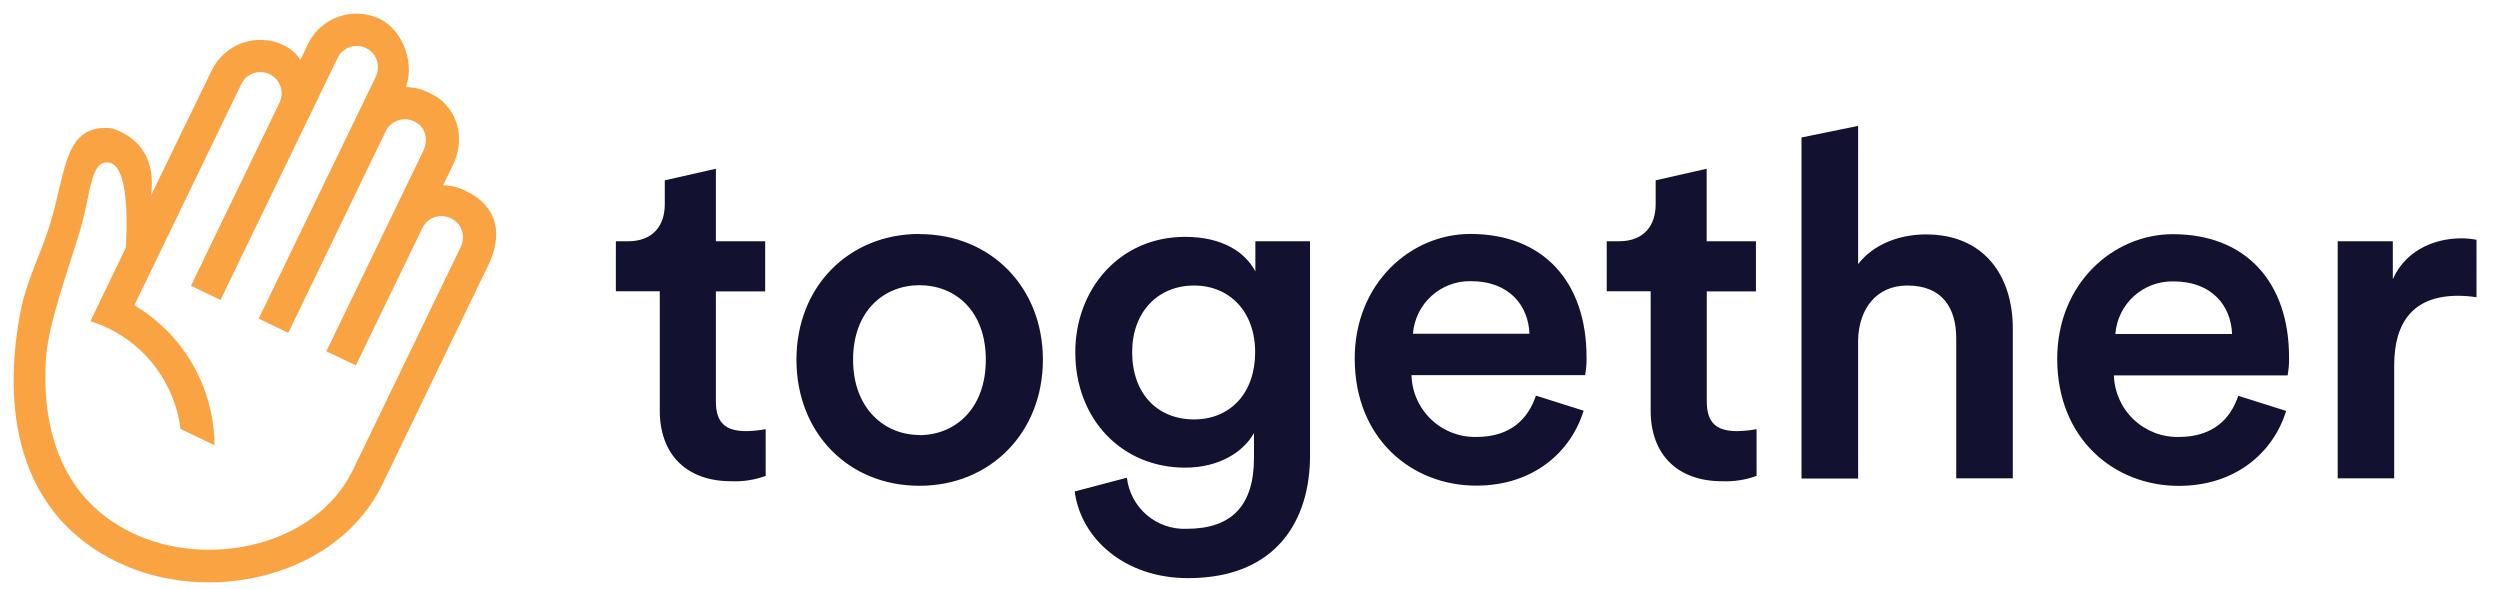 <svg width="157" height="37" viewBox="0 0 157 37" fill="none" xmlns="http://www.w3.org/2000/svg">
<path d="M44.958 10.597V15.151H48.053V18.301H44.958V25.209C44.958 26.524 45.535 27.075 46.859 27.075C47.27 27.067 47.681 27.026 48.085 26.951V29.887C47.388 30.141 46.648 30.255 45.907 30.221C43.15 30.221 41.434 28.572 41.434 25.791V18.292H38.676V15.151H39.441C41.036 15.151 41.748 14.142 41.748 12.826V11.324L44.958 10.597ZM57.742 27.326C59.948 27.326 61.909 25.707 61.909 22.59C61.909 19.472 59.948 17.911 57.742 17.911C55.535 17.911 53.574 19.5 53.574 22.59C53.574 25.679 55.567 27.317 57.742 27.317V27.326ZM57.742 14.701C62.215 14.701 65.494 18.032 65.494 22.59C65.494 27.147 62.215 30.507 57.742 30.507C53.268 30.507 50.017 27.175 50.017 22.59C50.017 18.004 53.297 14.692 57.742 14.692V14.701ZM67.49 30.864L70.77 29.999C70.874 30.909 71.319 31.745 72.014 32.34C72.71 32.935 73.605 33.246 74.519 33.209C77.34 33.209 78.751 31.767 78.751 28.747V27.196C78.107 28.349 76.605 29.368 74.424 29.368C70.438 29.368 67.528 26.31 67.528 22.122C67.528 18.148 70.317 14.874 74.424 14.874C76.752 14.874 78.194 15.823 78.837 17.046V15.151H82.269V28.632C82.269 32.607 80.216 36.307 74.606 36.307C70.663 36.307 67.888 33.861 67.49 30.864ZM74.989 26.339C77.259 26.339 78.823 24.689 78.823 22.122C78.823 19.555 77.207 17.931 74.989 17.931C72.722 17.931 71.099 19.584 71.099 22.122C71.107 24.721 72.682 26.339 74.989 26.339ZM88.724 20.96H96.05C95.987 19.229 94.822 17.657 92.37 17.657C91.457 17.64 90.572 17.972 89.895 18.586C89.219 19.2 88.803 20.049 88.733 20.96H88.724ZM96.448 24.842L99.451 25.791C98.655 28.387 96.296 30.498 92.707 30.498C88.669 30.498 85.076 27.562 85.076 22.517C85.076 17.81 88.571 14.692 92.341 14.692C96.939 14.692 99.635 17.718 99.635 22.428C99.646 22.807 99.615 23.186 99.543 23.559H88.641C88.669 24.613 89.114 25.613 89.878 26.34C90.641 27.068 91.662 27.463 92.716 27.441C94.862 27.441 95.967 26.31 96.457 24.842H96.448ZM107.178 10.597V15.151H110.273V18.301H107.186V25.209C107.186 26.524 107.763 27.075 109.087 27.075C109.499 27.067 109.909 27.026 110.313 26.951V29.887C109.616 30.14 108.876 30.254 108.135 30.221C105.378 30.221 103.662 28.572 103.662 25.791V18.292H100.902V15.151H101.669C103.264 15.151 103.976 14.142 103.976 12.826V11.324L107.178 10.597ZM116.69 21.309V30.054H113.134V8.633L116.69 7.906V16.587C117.702 15.272 119.387 14.721 120.95 14.721C124.628 14.721 126.404 17.352 126.404 20.622V30.04H122.851V21.234C122.851 19.4 122.023 17.931 119.785 17.931C117.824 17.931 116.751 19.4 116.69 21.309ZM132.842 20.974H140.174C140.113 19.244 138.948 17.672 136.496 17.672C135.583 17.651 134.696 17.979 134.017 18.59C133.338 19.202 132.919 20.049 132.845 20.96L132.842 20.974ZM140.566 24.857L143.569 25.805C142.772 28.401 140.41 30.513 136.825 30.513C132.787 30.513 129.193 27.576 129.193 22.532C129.193 17.825 132.689 14.707 136.459 14.707C141.056 14.707 143.753 17.732 143.753 22.442C143.762 22.822 143.732 23.201 143.661 23.573H132.753C132.785 24.625 133.231 25.621 133.995 26.345C134.758 27.07 135.776 27.463 136.828 27.441C138.974 27.441 140.079 26.31 140.569 24.842L140.566 24.857ZM155.524 15.073V18.667C155.142 18.608 154.756 18.577 154.37 18.575C151.613 18.575 150.355 20.164 150.355 22.947V30.04H146.808V15.151H150.269V17.536C150.975 15.915 152.631 14.966 154.595 14.966C154.908 14.968 155.22 14.999 155.527 15.059L155.524 15.073Z" fill="#121130"/>
<path d="M29.236 12.143C28.732 11.87 28.161 11.748 27.589 11.791L28.29 10.349C29.3 8.263 28.166 6.582 27.136 6.089C26.572 5.753 25.924 5.586 25.267 5.607C25.267 5.526 25.213 5.737 25.267 5.607C25.971 4.165 25.215 2.007 23.796 1.321C23.024 0.949 22.135 0.898 21.325 1.179C20.515 1.459 19.848 2.048 19.47 2.818C19.47 2.818 19.268 3.285 18.838 4.139C18.706 3.562 18.184 3.179 17.76 2.971C16.987 2.598 16.098 2.546 15.287 2.826C14.477 3.107 13.81 3.697 13.433 4.468L9.165 13.256L9 13.588C9.263 12.901 10.393 9.371 7.019 8.2C4.149 7.894 4.325 10.695 3.269 14.162C2.75 15.892 1.778 17.64 1.383 19.841C0.183 26.492 1.697 32.405 7.44 35.171C13.182 37.937 21.128 36.062 23.88 30.36L30.546 16.567C31.411 14.765 31.143 13.066 29.236 12.143V12.143ZM29.101 15.494L22.285 29.593C19.949 34.412 13.055 35.938 8.204 33.579C3.353 31.219 2.485 26.339 2.747 22.463C2.897 20.314 4.051 17.193 4.87 14.499C5.588 12.097 5.507 9.988 6.779 10.06C8.051 10.133 8.193 12.878 8.048 15.589L6.055 19.723L5.882 20.083C6.214 20.195 6.538 20.326 6.854 20.475C8.088 21.074 9.155 21.969 9.96 23.079C10.765 24.19 11.284 25.482 11.469 26.841L13.321 27.729C13.273 25.997 12.782 24.305 11.894 22.817C11.007 21.328 9.752 20.092 8.25 19.227L15.025 5.215C15.196 4.862 15.5 4.592 15.871 4.463C16.241 4.335 16.647 4.359 17 4.53C17.352 4.701 17.623 5.005 17.751 5.375C17.88 5.745 17.856 6.151 17.685 6.504L12.184 17.88L13.779 18.647L21.071 3.579C21.242 3.226 21.546 2.955 21.917 2.826C22.288 2.697 22.695 2.721 23.048 2.892C23.401 3.062 23.672 3.367 23.801 3.738C23.93 4.108 23.907 4.515 23.736 4.869L16.439 19.939L18.034 20.712L24.047 8.272C24.126 8.082 24.243 7.909 24.391 7.766C24.539 7.623 24.715 7.512 24.909 7.44C25.102 7.368 25.308 7.337 25.513 7.349C25.719 7.361 25.92 7.415 26.104 7.508C26.837 7.865 27.102 8.734 26.704 9.556L20.687 21.995L22.282 22.751L26.392 14.266C26.478 14.086 26.599 13.926 26.748 13.795C26.897 13.663 27.071 13.563 27.259 13.501C27.448 13.439 27.647 13.415 27.845 13.432C28.043 13.449 28.236 13.506 28.411 13.599C28.749 13.765 29.009 14.055 29.135 14.409C29.262 14.763 29.245 15.152 29.089 15.494" fill="#FAA343"/>
<path d="M29.101 15.494L22.285 29.593C19.949 34.412 13.055 35.938 8.204 33.579C3.353 31.219 2.485 26.339 2.747 22.463C2.897 20.314 4.051 17.193 4.87 14.499C5.588 12.097 5.507 9.988 6.779 10.06C8.051 10.133 8.193 12.878 8.048 15.589L6.055 19.723L5.882 20.083C6.214 20.195 6.538 20.326 6.854 20.475C8.088 21.074 9.155 21.969 9.96 23.079C10.765 24.19 11.284 25.482 11.469 26.841L13.321 27.729C13.273 25.997 12.782 24.305 11.894 22.817C11.007 21.328 9.752 20.092 8.25 19.227L15.025 5.215C15.196 4.862 15.5 4.592 15.871 4.463C16.241 4.335 16.647 4.359 17 4.53C17.352 4.701 17.623 5.005 17.751 5.375C17.88 5.745 17.856 6.151 17.685 6.504L12.184 17.88L13.779 18.647L21.071 3.579C21.242 3.226 21.546 2.955 21.917 2.826C22.288 2.697 22.695 2.721 23.048 2.892C23.401 3.062 23.672 3.367 23.801 3.738C23.93 4.108 23.907 4.515 23.736 4.869L16.439 19.939L18.034 20.712L24.047 8.272C24.126 8.082 24.243 7.909 24.391 7.766C24.539 7.623 24.715 7.512 24.909 7.44C25.102 7.368 25.308 7.337 25.513 7.349C25.719 7.361 25.92 7.415 26.104 7.508C26.837 7.865 27.102 8.734 26.704 9.556L20.687 21.995L22.282 22.751L26.392 14.266C26.478 14.086 26.599 13.926 26.748 13.795C26.897 13.663 27.071 13.563 27.259 13.501C27.448 13.439 27.647 13.415 27.845 13.432C28.043 13.449 28.236 13.506 28.411 13.599C28.749 13.765 29.009 14.055 29.135 14.409C29.262 14.763 29.245 15.152 29.089 15.494M29.236 12.143C28.732 11.87 28.161 11.748 27.589 11.791L28.29 10.349C29.3 8.263 28.166 6.582 27.136 6.089C26.572 5.753 25.924 5.586 25.267 5.607C25.267 5.526 25.213 5.737 25.267 5.607C25.971 4.165 25.215 2.007 23.796 1.321C23.024 0.949 22.135 0.898 21.325 1.179C20.515 1.459 19.848 2.048 19.47 2.818C19.47 2.818 19.268 3.285 18.838 4.139C18.706 3.562 18.184 3.179 17.76 2.971C16.987 2.598 16.098 2.546 15.287 2.826C14.477 3.107 13.81 3.697 13.433 4.468L9.165 13.256L9 13.588C9.263 12.901 10.393 9.371 7.019 8.2C4.149 7.894 4.325 10.695 3.269 14.162C2.75 15.892 1.778 17.64 1.383 19.841C0.183 26.492 1.697 32.405 7.44 35.171C13.182 37.937 21.128 36.062 23.88 30.36L30.546 16.567C31.411 14.765 31.143 13.066 29.236 12.143V12.143Z" stroke="#FAA343" stroke-width="0.288" stroke-miterlimit="10"/>
</svg>
